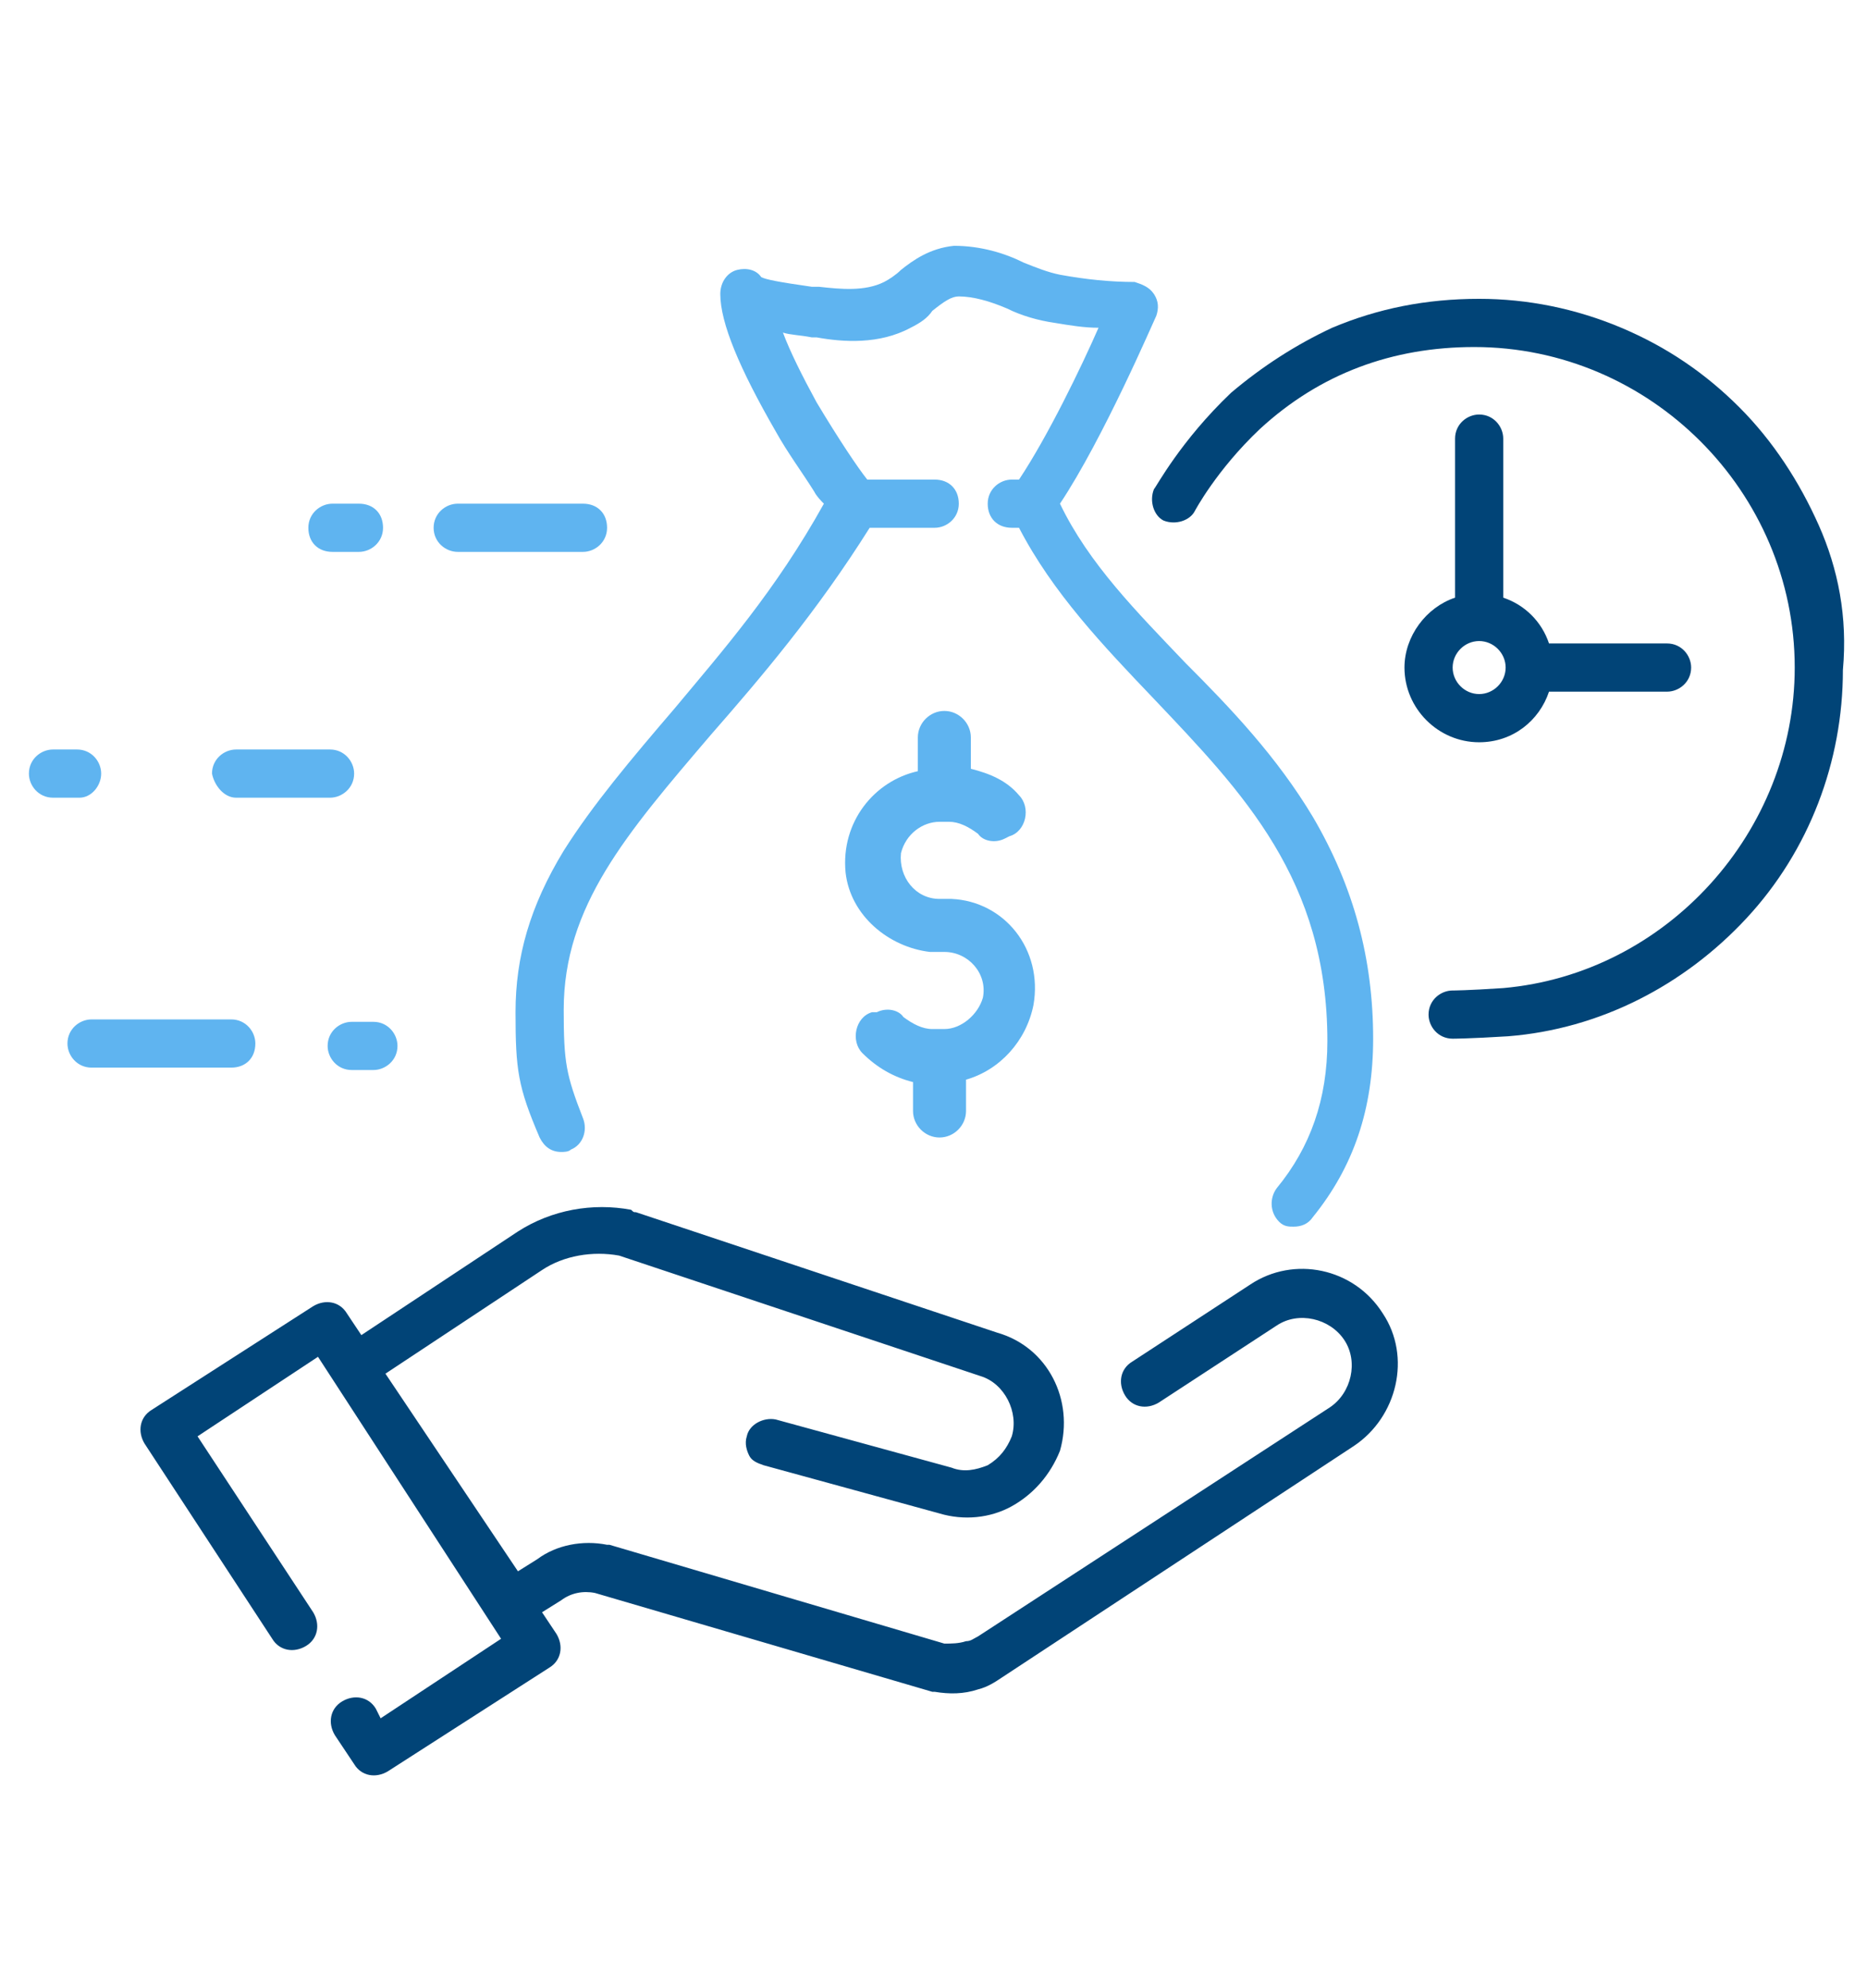 <?xml version="1.0" encoding="utf-8"?>
<!-- Generator: Adobe Illustrator 26.3.1, SVG Export Plug-In . SVG Version: 6.00 Build 0)  -->
<svg version="1.1" id="Layer_1" xmlns="http://www.w3.org/2000/svg" xmlns:xlink="http://www.w3.org/1999/xlink" x="0px" y="0px"
	 viewBox="0 0 77.5 82.5" style="enable-background:new 0 0 77.5 82.5;" xml:space="preserve">
<style type="text/css">
	.st0{fill:#014477;}
	.st1{fill:#5FB4F0;}
</style>
<g>
	<path class="st0" d="M51.9,53.3L47,56.5c-0.5,0.3-0.6,0.9-0.3,1.4c0.3,0.5,0.9,0.6,1.4,0.3L53,55c0.9-0.6,2.2-0.3,2.8,0.6
		c0.6,0.9,0.3,2.2-0.6,2.8l-14.6,9.5c-0.2,0.1-0.3,0.2-0.5,0.2c-0.3,0.1-0.6,0.1-0.9,0.1l-13.9-4.1c0,0-0.1,0-0.1,0
		c-1-0.2-2.1,0-2.9,0.6l-0.8,0.5L16,57l6.5-4.3c0.9-0.6,2.1-0.8,3.2-0.6l15,5c0,0,0,0,0,0c0,0,0,0,0,0c1,0.3,1.6,1.5,1.3,2.5
		c-0.2,0.5-0.5,0.9-1,1.2c-0.5,0.2-1,0.3-1.5,0.1c0,0,0,0,0,0c0,0,0,0,0,0l-7.3-2c-0.5-0.1-1.1,0.2-1.2,0.7c-0.1,0.3,0,0.6,0.1,0.8
		c0.1,0.2,0.3,0.3,0.6,0.4l7.3,2c0,0,0,0,0,0c1,0.3,2.1,0.2,3-0.3c0.9-0.5,1.6-1.3,2-2.3c0.6-2.1-0.5-4.3-2.6-4.9c0,0,0,0,0,0l-15-5
		c-0.1,0-0.1,0-0.2-0.1c-1.6-0.3-3.3,0-4.7,0.9L15,55.4l-0.6-0.9c-0.3-0.5-0.9-0.6-1.4-0.3l-6.7,4.3c-0.5,0.3-0.6,0.9-0.3,1.4
		l5.3,8.1c0.3,0.5,0.9,0.6,1.4,0.3c0.5-0.3,0.6-0.9,0.3-1.4l-4.8-7.3l5-3.3L20.8,68l-5,3.3l-0.2-0.4c-0.3-0.5-0.9-0.6-1.4-0.3
		c-0.5,0.3-0.6,0.9-0.3,1.4l0.8,1.2c0.3,0.5,0.9,0.6,1.4,0.3l6.7-4.3c0.5-0.3,0.6-0.9,0.3-1.4l-0.6-0.9l0.8-0.5
		c0.4-0.3,0.9-0.4,1.4-0.3l14,4.1c0,0,0,0,0,0c0,0,0,0,0.1,0c0,0,0,0,0,0c0,0,0,0,0,0c0.6,0.1,1.2,0.1,1.8-0.1
		c0.4-0.1,0.7-0.3,1-0.5L56.2,60c1.8-1.2,2.4-3.7,1.2-5.5C56.2,52.6,53.7,52.1,51.9,53.3z"/>
	<path class="st1" d="M23.4,35.3c-1.4,2.3-2,4.4-2,6.7c0,2.4,0.1,3.1,1,5.2c0.2,0.4,0.5,0.6,0.9,0.6c0.1,0,0.3,0,0.4-0.1
		c0.5-0.2,0.7-0.8,0.5-1.3c-0.7-1.8-0.8-2.3-0.8-4.5c0-4.3,2.6-7.3,6.1-11.4c2.1-2.4,4.4-5.1,6.6-8.6h2.7c0.5,0,1-0.4,1-1
		s-0.4-1-1-1H36c-0.4-0.5-1.2-1.7-2.1-3.2c-0.6-1.1-1.1-2.1-1.4-2.9c0.3,0.1,0.7,0.1,1.2,0.2c0.1,0,0.2,0,0.2,0
		c1.1,0.2,2.6,0.3,3.9-0.4c0.4-0.2,0.7-0.4,0.9-0.7c0.5-0.4,0.8-0.6,1.1-0.6c0.6,0,1.3,0.2,2,0.5c0.6,0.3,1.3,0.5,2,0.6
		c0.6,0.1,1.2,0.2,1.8,0.2c-0.7,1.6-2.1,4.5-3.3,6.3H42c-0.5,0-1,0.4-1,1s0.4,1,1,1h0.3c1.4,2.7,3.5,4.9,5.6,7.1
		c3.7,3.9,7.2,7.5,7.2,14.2c0,2.4-0.7,4.4-2.1,6.1c-0.3,0.4-0.3,1,0.1,1.4c0.2,0.2,0.4,0.2,0.6,0.2c0.3,0,0.6-0.1,0.8-0.4
		c1.7-2.1,2.5-4.5,2.5-7.4c0-3.3-0.8-6.3-2.5-9.2c-1.5-2.5-3.4-4.5-5.3-6.4c-2-2.1-4-4.1-5.2-6.6c1.8-2.7,3.9-7.6,4-7.8
		c0.1-0.3,0.1-0.6-0.1-0.9c-0.2-0.3-0.5-0.4-0.8-0.5c-1,0-2-0.1-3.1-0.3c-0.5-0.1-1-0.3-1.5-0.5c-0.8-0.4-1.8-0.7-2.9-0.7
		c-1,0.1-1.7,0.6-2.2,1c-0.2,0.2-0.5,0.4-0.7,0.5c-0.8,0.4-1.8,0.3-2.7,0.2c-0.1,0-0.2,0-0.3,0c-1.4-0.2-1.9-0.3-2.1-0.4
		c-0.2-0.3-0.6-0.4-1-0.3c-0.4,0.1-0.7,0.5-0.7,1c0,1.2,0.8,3.1,2.3,5.7c0.5,0.9,1.1,1.7,1.6,2.5c0.1,0.2,0.3,0.4,0.4,0.5
		C32.2,24.5,30,27,28,29.4C26.2,31.5,24.6,33.4,23.4,35.3z"/>
	<path class="st1" d="M19,22.9h5.2c0.5,0,1-0.4,1-1s-0.4-1-1-1H19c-0.5,0-1,0.4-1,1S18.5,22.9,19,22.9z"/>
	<path class="st1" d="M4.2,32.1c0-0.5-0.4-1-1-1H2.2c-0.5,0-1,0.4-1,1c0,0.5,0.4,1,1,1h1.1C3.8,33.1,4.2,32.6,4.2,32.1z"/>
	<path class="st1" d="M9.8,33.1h3.9c0.5,0,1-0.4,1-1c0-0.5-0.4-1-1-1H9.8c-0.5,0-1,0.4-1,1C8.9,32.6,9.3,33.1,9.8,33.1z"/>
	<path class="st1" d="M10.6,43.3c0-0.5-0.4-1-1-1H3.8c-0.5,0-1,0.4-1,1c0,0.5,0.4,1,1,1h5.8C10.2,44.3,10.6,43.9,10.6,43.3z"/>
	<path class="st1" d="M14.6,42.4c-0.5,0-1,0.4-1,1c0,0.5,0.4,1,1,1h0.9c0.5,0,1-0.4,1-1c0-0.5-0.4-1-1-1H14.6z"/>
	<path class="st0" d="M75.5,21.8c-0.8-1.8-1.9-3.5-3.3-4.9c-1.4-1.4-3-2.5-4.9-3.3c-1.9-0.8-3.9-1.2-5.9-1.2c-2.2,0-4.2,0.4-6.1,1.2
		c-1.5,0.7-2.9,1.6-4.2,2.7c-2.1,2-3.1,3.9-3.2,4c-0.2,0.5,0,1.1,0.4,1.3c0.5,0.2,1.1,0,1.3-0.4c0,0,0.9-1.7,2.7-3.4
		c2.5-2.3,5.5-3.4,8.9-3.4c7.3,0,13.3,6,13.3,13.3c0,6.8-5.3,12.7-12.1,13.3c-1.5,0.1-2.1,0.1-2.1,0.1c-0.5,0-1,0.4-1,1
		c0,0.5,0.4,1,1,1c0,0,0.7,0,2.3-0.1c3.8-0.3,7.3-2.1,9.9-4.9c2.6-2.8,4-6.5,4-10.3C76.7,25.6,76.3,23.6,75.5,21.8z"/>
	<path class="st0" d="M64.3,28.7h4.9c0.5,0,1-0.4,1-1c0-0.5-0.4-1-1-1h-4.9c-0.3-0.9-1-1.6-1.9-1.9v-6.6c0-0.5-0.4-1-1-1
		c-0.5,0-1,0.4-1,1v6.6c-1.2,0.4-2.1,1.6-2.1,2.9c0,1.7,1.4,3.1,3.1,3.1C62.8,30.8,63.9,29.9,64.3,28.7z M60.3,27.7
		c0-0.6,0.5-1.1,1.1-1.1c0.6,0,1.1,0.5,1.1,1.1c0,0.6-0.5,1.1-1.1,1.1C60.8,28.8,60.3,28.3,60.3,27.7z"/>
	<path class="st1" d="M13.8,22.9h1.1c0.5,0,1-0.4,1-1s-0.4-1-1-1h-1.1c-0.5,0-1,0.4-1,1S13.2,22.9,13.8,22.9z"/>
</g>
<path class="st1" d="M39.5,37.3L39.5,37.3h-0.2H39c-1,0-1.7-0.9-1.6-1.9c0.2-0.8,0.9-1.3,1.6-1.3h0.4c0.4,0,0.8,0.2,1.2,0.5
	c0.2,0.3,0.7,0.4,1.1,0.2l0.2-0.1c0.7-0.2,0.9-1.2,0.4-1.7c-0.5-0.6-1.2-0.9-2-1.1v-1.3c0-0.6-0.5-1.1-1.1-1.1
	c-0.6,0-1.1,0.5-1.1,1.1V32c-1.8,0.4-3.2,2.1-3,4.2c0.2,1.8,1.8,3.1,3.5,3.3l0,0H39h0.2c1,0,1.8,0.9,1.6,1.9
	c-0.2,0.7-0.9,1.3-1.6,1.3h-0.5c-0.4,0-0.8-0.2-1.2-0.5c-0.2-0.3-0.7-0.4-1.1-0.2L36.2,42c-0.7,0.2-0.9,1.2-0.4,1.7
	c0.6,0.6,1.3,1,2.1,1.2v1.2c0,0.6,0.5,1.1,1.1,1.1c0.6,0,1.1-0.5,1.1-1.1v-1.3c1.4-0.4,2.5-1.6,2.8-3.1
	C43.3,39.4,41.7,37.4,39.5,37.3z"/>
</svg>

